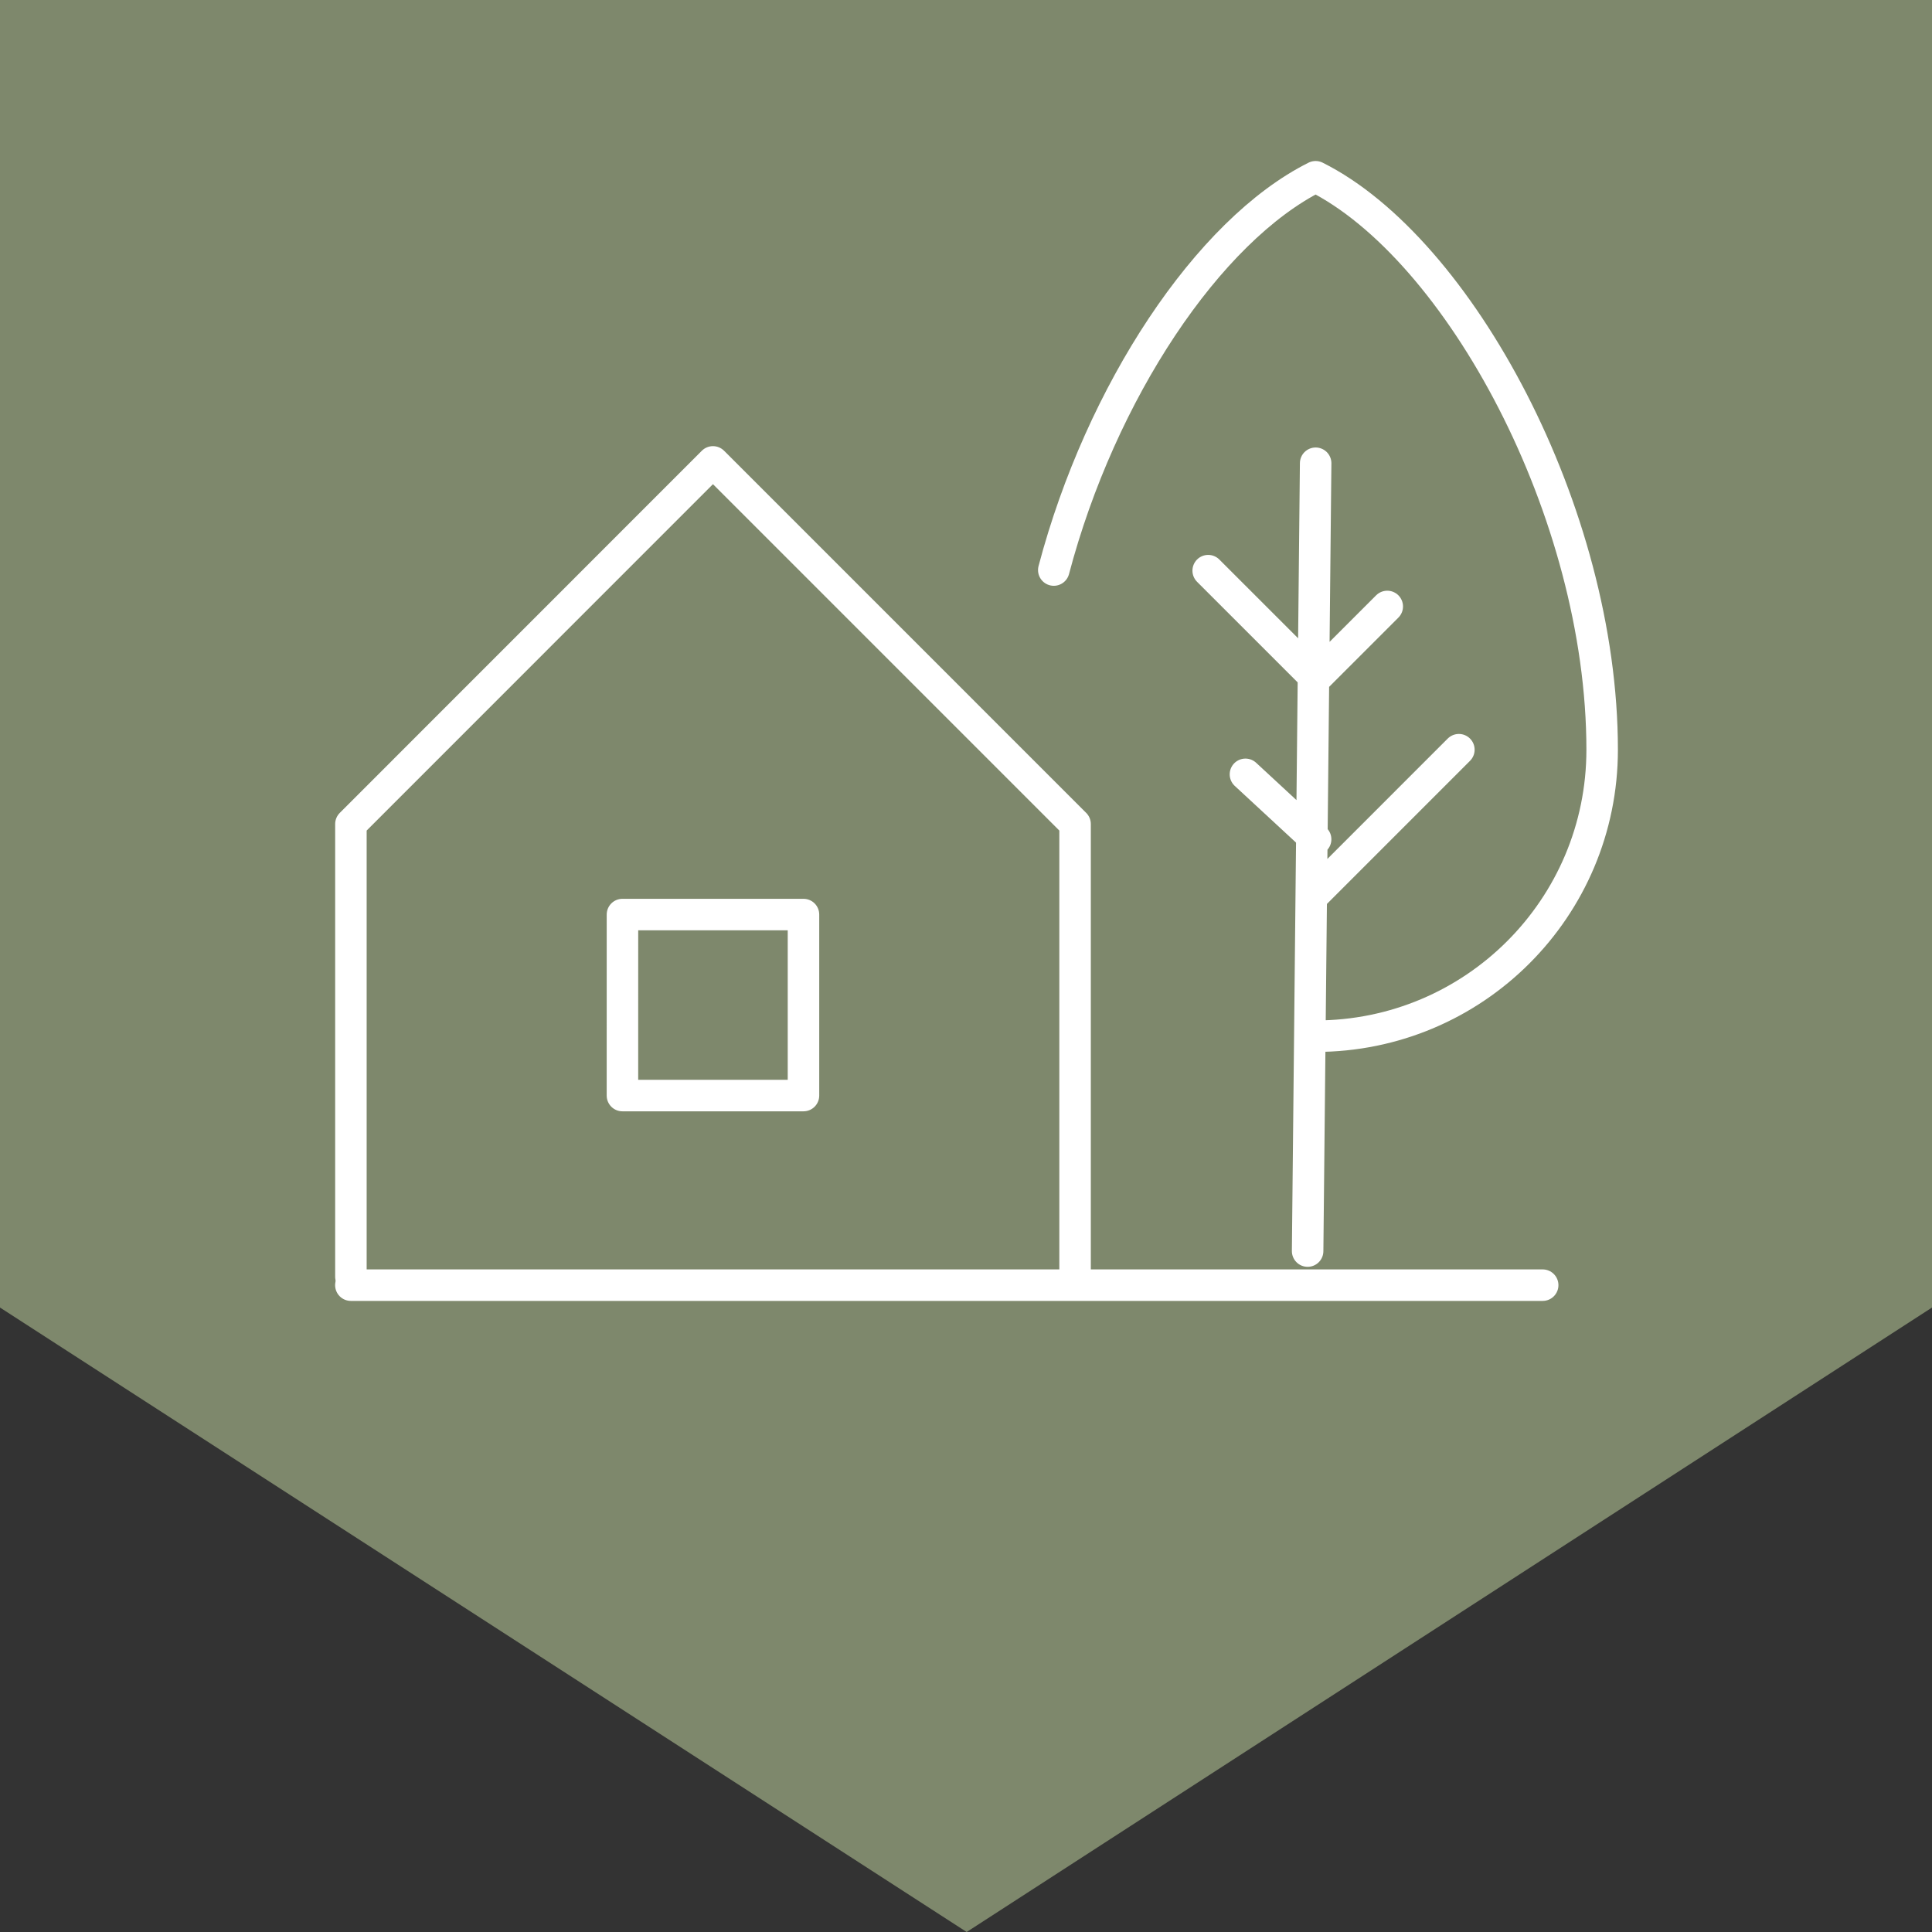<svg xmlns="http://www.w3.org/2000/svg" width="92" height="92" viewBox="0 0 92 92"><rect x="0" y="0" width="92" height="92" fill="#333333" stroke="none"/><g fill="none" fill-rule="evenodd"><path d="M46.032 92 0 62.264V0h92v62.264z" fill="#7E886C" fill-rule="nonzero"></path><g stroke="#FFF" stroke-linecap="round" stroke-linejoin="round" stroke-width="1.5"><path d="M51.194 60.792V39.24L33.95 21.995 16.71 39.24v21.553"></path><path d="M29.64 52.17h8.621v-8.62h-8.62zM16.708 61.198h56.753M62.268 59.575l.382-37.516M62.65 32.29l-5.117-5.116M66.06 28.879l-3.41 3.41M59.307 36.873l3.342 3.093M69.47 35.7l-6.822 6.823M50.18 27.145c2.236-8.466 7.352-16.172 12.468-18.728 6.823 3.41 13.645 15.973 13.645 27.283 0 7.54-6.102 13.642-13.645 13.642"></path></g></g></svg>